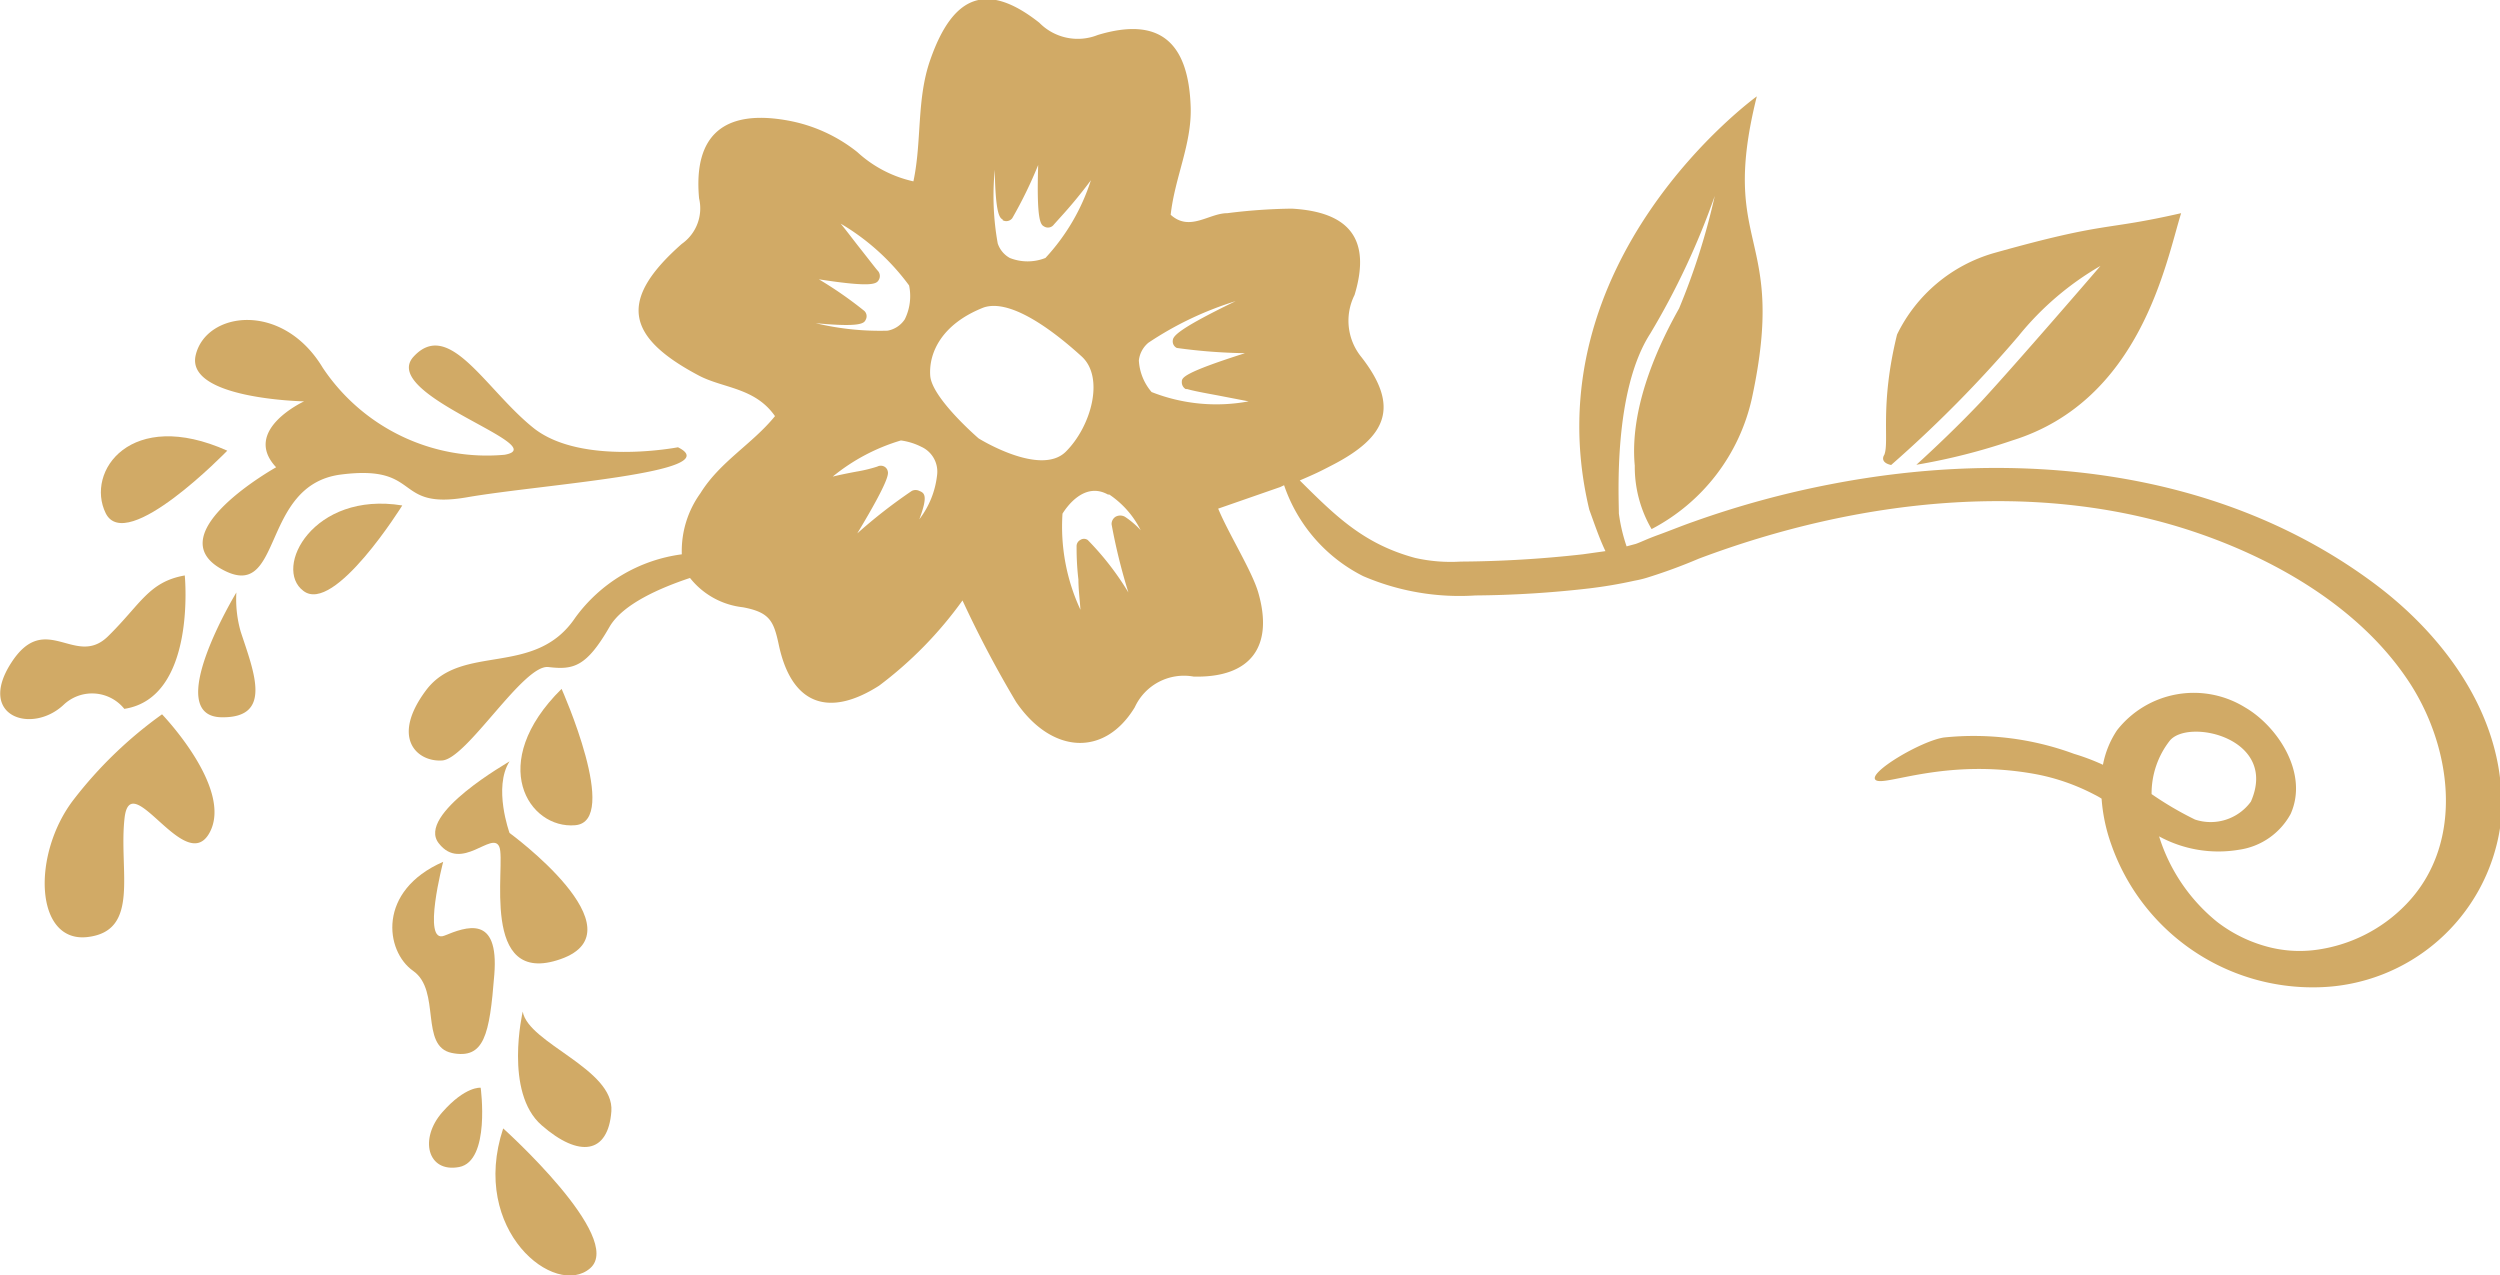<svg viewBox="0 0 110 56.12" xmlns="http://www.w3.org/2000/svg" data-name="Layer 1" id="Layer_1"><path style="fill:#d1aa66" d="M8.13,25.32C6.54,25.6,6.19,26.59,4.75,28S2,26.82.49,29.17s.9,3.15,2.3,1.85a1.82,1.82,0,0,1,2.68.17C8.66,30.7,8.13,25.32,8.13,25.32Z"></path><path style="fill:#d1aa66" d="M4.65,22.58C5.56,24.42,10,19.83,10,19.83,5.76,17.93,3.75,20.74,4.65,22.58Z"></path><path style="fill:#d1aa66" d="M7.13,31.43a18.44,18.44,0,0,0-3.88,3.74c-1.86,2.4-1.73,6.33.6,6.06S5.22,38.32,5.48,36s2.68,2.58,3.74.64S7.13,31.43,7.13,31.43Z"></path><path style="fill:#d1aa66" d="M9.81,31.56c2.19,0,1.36-2,.78-3.77a5.18,5.18,0,0,1-.19-1.72S7.05,31.6,9.81,31.56Z"></path><path style="fill:#d1aa66" d="M13.35,26c1.36,1.05,4.35-3.76,4.35-3.76C13.78,21.6,12,25,13.35,26Z"></path><path style="fill:#d1aa66" d="M19.55,41.17c-1,.39-.05-3.25-.05-3.25-2.91,1.27-2.56,3.93-1.32,4.8s.27,3.32,1.7,3.61,1.66-.79,1.87-3.45S20.51,40.78,19.55,41.17Z"></path><path style="fill:#d1aa66" d="M13.38,17.66s-2.76,1.27-1.23,2.9c0,0-5.19,2.9-2.42,4.47S11.4,21.34,15,20.88s2.27,1.57,5.55,1,11.52-1.09,9.28-2.2c0,0-4.27.83-6.37-.86S19.76,14,18.2,15.69s6.22,3.93,4,4.32a8.68,8.68,0,0,1-8-3.83c-1.77-2.94-5.14-2.48-5.59-.55S13.38,17.66,13.38,17.66Z"></path><path style="fill:#d1aa66" d="M25.31,36.31c2-.17-.6-6-.6-6C21.39,33.59,23.27,36.49,25.31,36.31Z"></path><path style="fill:#d1aa66" d="M19.31,37.11c1,1.28,2.35-.58,2.66.15s-.91,6.21,2.7,4.94-2.25-5.55-2.25-5.55-.73-2,0-3.15C22.45,33.5,18.28,35.83,19.31,37.11Z"></path><path style="fill:#d1aa66" d="M20.2,51.35c1.39-.26.95-3.49.95-3.49s-.67-.08-1.69,1.08S18.8,51.61,20.2,51.35Z"></path><path style="fill:#d1aa66" d="M23,44.51s-.83,3.55.83,5,2.93,1.26,3.07-.61S23.24,45.91,23,44.51Z"></path><path style="fill:#d1aa66" d="M22.14,49.65c-1.49,4.5,2.3,7.49,3.83,6.15S22.14,49.65,22.14,49.65Z"></path><path style="fill:#d1aa66" d="M30,10.73c-2.78,2.45-2.5,4.08.76,5.8,1.07.56,2.46.52,3.34,1.78-1,1.23-2.42,2-3.28,3.39A4.34,4.34,0,0,0,30,24.39a6.91,6.91,0,0,0-4.69,2.79c-1.78,2.65-5,1.09-6.57,3.2s-.37,3.16.72,3.08,3.57-4.24,4.67-4.11,1.67,0,2.69-1.77c.58-1,2.22-1.71,3.54-2.15a3.45,3.45,0,0,0,2.33,1.29c1.17.22,1.35.6,1.57,1.62.55,2.65,2.18,3.26,4.42,1.83a17.25,17.25,0,0,0,3.67-3.75,48.59,48.59,0,0,0,2.36,4.47c1.55,2.27,3.88,2.44,5.22.23a2.38,2.38,0,0,1,2.59-1.35c2.53.06,3.53-1.34,2.84-3.71-.28-.95-1.31-2.59-1.76-3.68l2.73-.95.17-.08a7,7,0,0,0,3.48,4,10.74,10.74,0,0,0,4.94.85,46.65,46.65,0,0,0,5-.31,20.27,20.27,0,0,0,2-.34,4.7,4.7,0,0,0,.51-.12,23.83,23.83,0,0,0,2.32-.85c6.94-2.61,14.92-3.56,22-1.11,3.47,1.2,7,3.26,9.11,6.33,2,2.88,2.67,7.25,0,10a6.74,6.74,0,0,1-4,2,5.47,5.47,0,0,1-2.22-.18,6.26,6.26,0,0,1-2.09-1.06A7.84,7.84,0,0,1,95,36.8l0,0a5.45,5.45,0,0,0,3.51.59,3.08,3.08,0,0,0,2.28-1.58c.8-1.8-.59-3.86-2-4.68a4.29,4.29,0,0,0-5.64,1,4.11,4.11,0,0,0-.62,1.52,9.73,9.73,0,0,0-1.27-.48,12.75,12.75,0,0,0-5.73-.72c-1,.15-3.38,1.56-3,1.87s3.07-1,7.08-.25a9.25,9.25,0,0,1,2.54.89,3.3,3.3,0,0,1,.32.18,7.6,7.6,0,0,0,.42,2A9.39,9.39,0,0,0,102,43.44a8.28,8.28,0,0,0,8-7c.53-4.35-2.14-8.22-5.47-10.72-6.85-5.14-15.83-6-24-4.41a41.12,41.12,0,0,0-6,1.64c-.52.18-1,.38-1.55.58s-.7.29-1,.4l-.41.11a7.45,7.45,0,0,1-.34-1.45c0-.73-.25-5.38,1.38-7.91a33.06,33.06,0,0,0,2.84-6.06,29.85,29.85,0,0,1-1.57,4.95c-.7,1.25-2.21,4.17-1.95,6.92a5.44,5.44,0,0,0,.74,2.79,8.59,8.59,0,0,0,4.41-5.74c1.59-7.35-1.47-6.53.22-13.3,0,0-10,7.21-7.37,18.19.22.6.44,1.26.71,1.82l-1,.14a50.74,50.74,0,0,1-5.37.32,7.16,7.16,0,0,1-2-.16c-2.26-.61-3.49-1.83-5.08-3.41.74-.32.86-.38,1.4-.66,2.46-1.26,3-2.6,1.31-4.77a2.53,2.53,0,0,1-.3-2.73c.74-2.44-.21-3.66-2.77-3.8A24.87,24.87,0,0,0,54,9.38c-.81,0-1.65.83-2.49.07.18-1.64.93-3.11.88-4.73-.09-2.88-1.38-4-4.09-3.18A2.37,2.37,0,0,1,45.73,1c-2.32-1.83-3.8-1.21-4.79,1.61-.62,1.74-.37,3.59-.75,5.37a5.37,5.37,0,0,1-2.47-1.29,6.87,6.87,0,0,0-3.07-1.39c-2.78-.5-4.15.63-3.89,3.43A1.91,1.91,0,0,1,30,10.73ZM95.47,32.59c.82-1,4.79-.11,3.57,2.68a2.19,2.19,0,0,1-2.46.79,14.67,14.67,0,0,1-1.91-1.12A3.77,3.77,0,0,1,95.47,32.59ZM47.86,23.76a.29.29,0,0,0-.33,0,.31.31,0,0,0-.16.29c0,.24,0,.77.08,1.45,0,.42.06.88.09,1.33a8.67,8.67,0,0,1-.79-4.23c.15-.24.94-1.43,2-.84l0,0h.06a4.1,4.1,0,0,1,1.38,1.57,3.74,3.74,0,0,0-.69-.59.42.42,0,0,0-.42,0,.38.38,0,0,0-.17.33,25.27,25.27,0,0,0,.74,3A12.45,12.45,0,0,0,47.86,23.76Zm2.67-8.68a14.71,14.71,0,0,1,3.84-1.83c-2.75,1.33-2.76,1.58-2.77,1.76a.32.32,0,0,0,.18.3l0,0h0a24.11,24.11,0,0,0,3,.23C52.05,16.41,52,16.62,52,16.8a.35.35,0,0,0,.17.32l.07,0c.23.07.7.16,1.3.27l1.4.27a7.76,7.76,0,0,1-4.27-.41,2.33,2.33,0,0,1-.56-1.39A1.18,1.18,0,0,1,50.53,15.08ZM40.45,22.85c.4-1.06.22-1.16,0-1.25a.37.37,0,0,0-.33,0,22.7,22.7,0,0,0-2.4,1.87c1.44-2.39,1.37-2.63,1.34-2.74a.3.3,0,0,0-.15-.2.33.33,0,0,0-.31,0,6.38,6.38,0,0,1-.91.22c-.32.06-.68.13-1.05.22a8.6,8.6,0,0,1,3-1.59,2.82,2.82,0,0,1,.9.28,1.2,1.2,0,0,1,.69,1.26v0A3.89,3.89,0,0,1,40.45,22.85Zm7.15-7.16c1,.92.42,3.06-.7,4.18s-3.84-.58-3.84-.58S41,17.52,40.93,16.53s.49-2.27,2.35-3C44.55,13.1,46.59,14.77,47.6,15.69Zm-3.48-6a.33.33,0,0,0,.42-.09,19.08,19.08,0,0,0,1.14-2.34c-.08,2.53.12,2.63.27,2.71a.32.32,0,0,0,.42-.09l.27-.3A20.86,20.86,0,0,0,48,7.93a9.12,9.12,0,0,1-2,3.42,2.12,2.12,0,0,1-1.57,0,1.14,1.14,0,0,1-.53-.64,11.82,11.82,0,0,1-.13-3.24C43.8,9.49,44,9.59,44.12,9.66ZM40,12.56a2.3,2.3,0,0,1-.19,1.49,1.15,1.15,0,0,1-.76.5,12.08,12.08,0,0,1-3.16-.33c2,.19,2.13,0,2.2-.15a.32.32,0,0,0-.06-.39,17.26,17.26,0,0,0-2-1.39c2.45.38,2.55.19,2.65,0a.34.34,0,0,0-.07-.39c-.12-.14-.41-.52-.75-.95s-.56-.73-.87-1.11A10.08,10.08,0,0,1,40,12.56Z"></path><path style="fill:#d1aa66" d="M83.21,20.46a54.86,54.86,0,0,0,5.6-5.67,13,13,0,0,1,3.61-3.09c-.16.19-3.67,4.26-5.22,5.94-1,1.06-2.14,2.14-2.88,2.81a27,27,0,0,0,4.22-1.07c5.66-1.76,6.76-7.85,7.43-10-3.5.8-3.16.33-8.22,1.75a6.84,6.84,0,0,0-4.28,3.59c-.77,3.13-.33,4.71-.56,5.29C82.8,20.18,82.84,20.38,83.21,20.46Z"></path></svg>